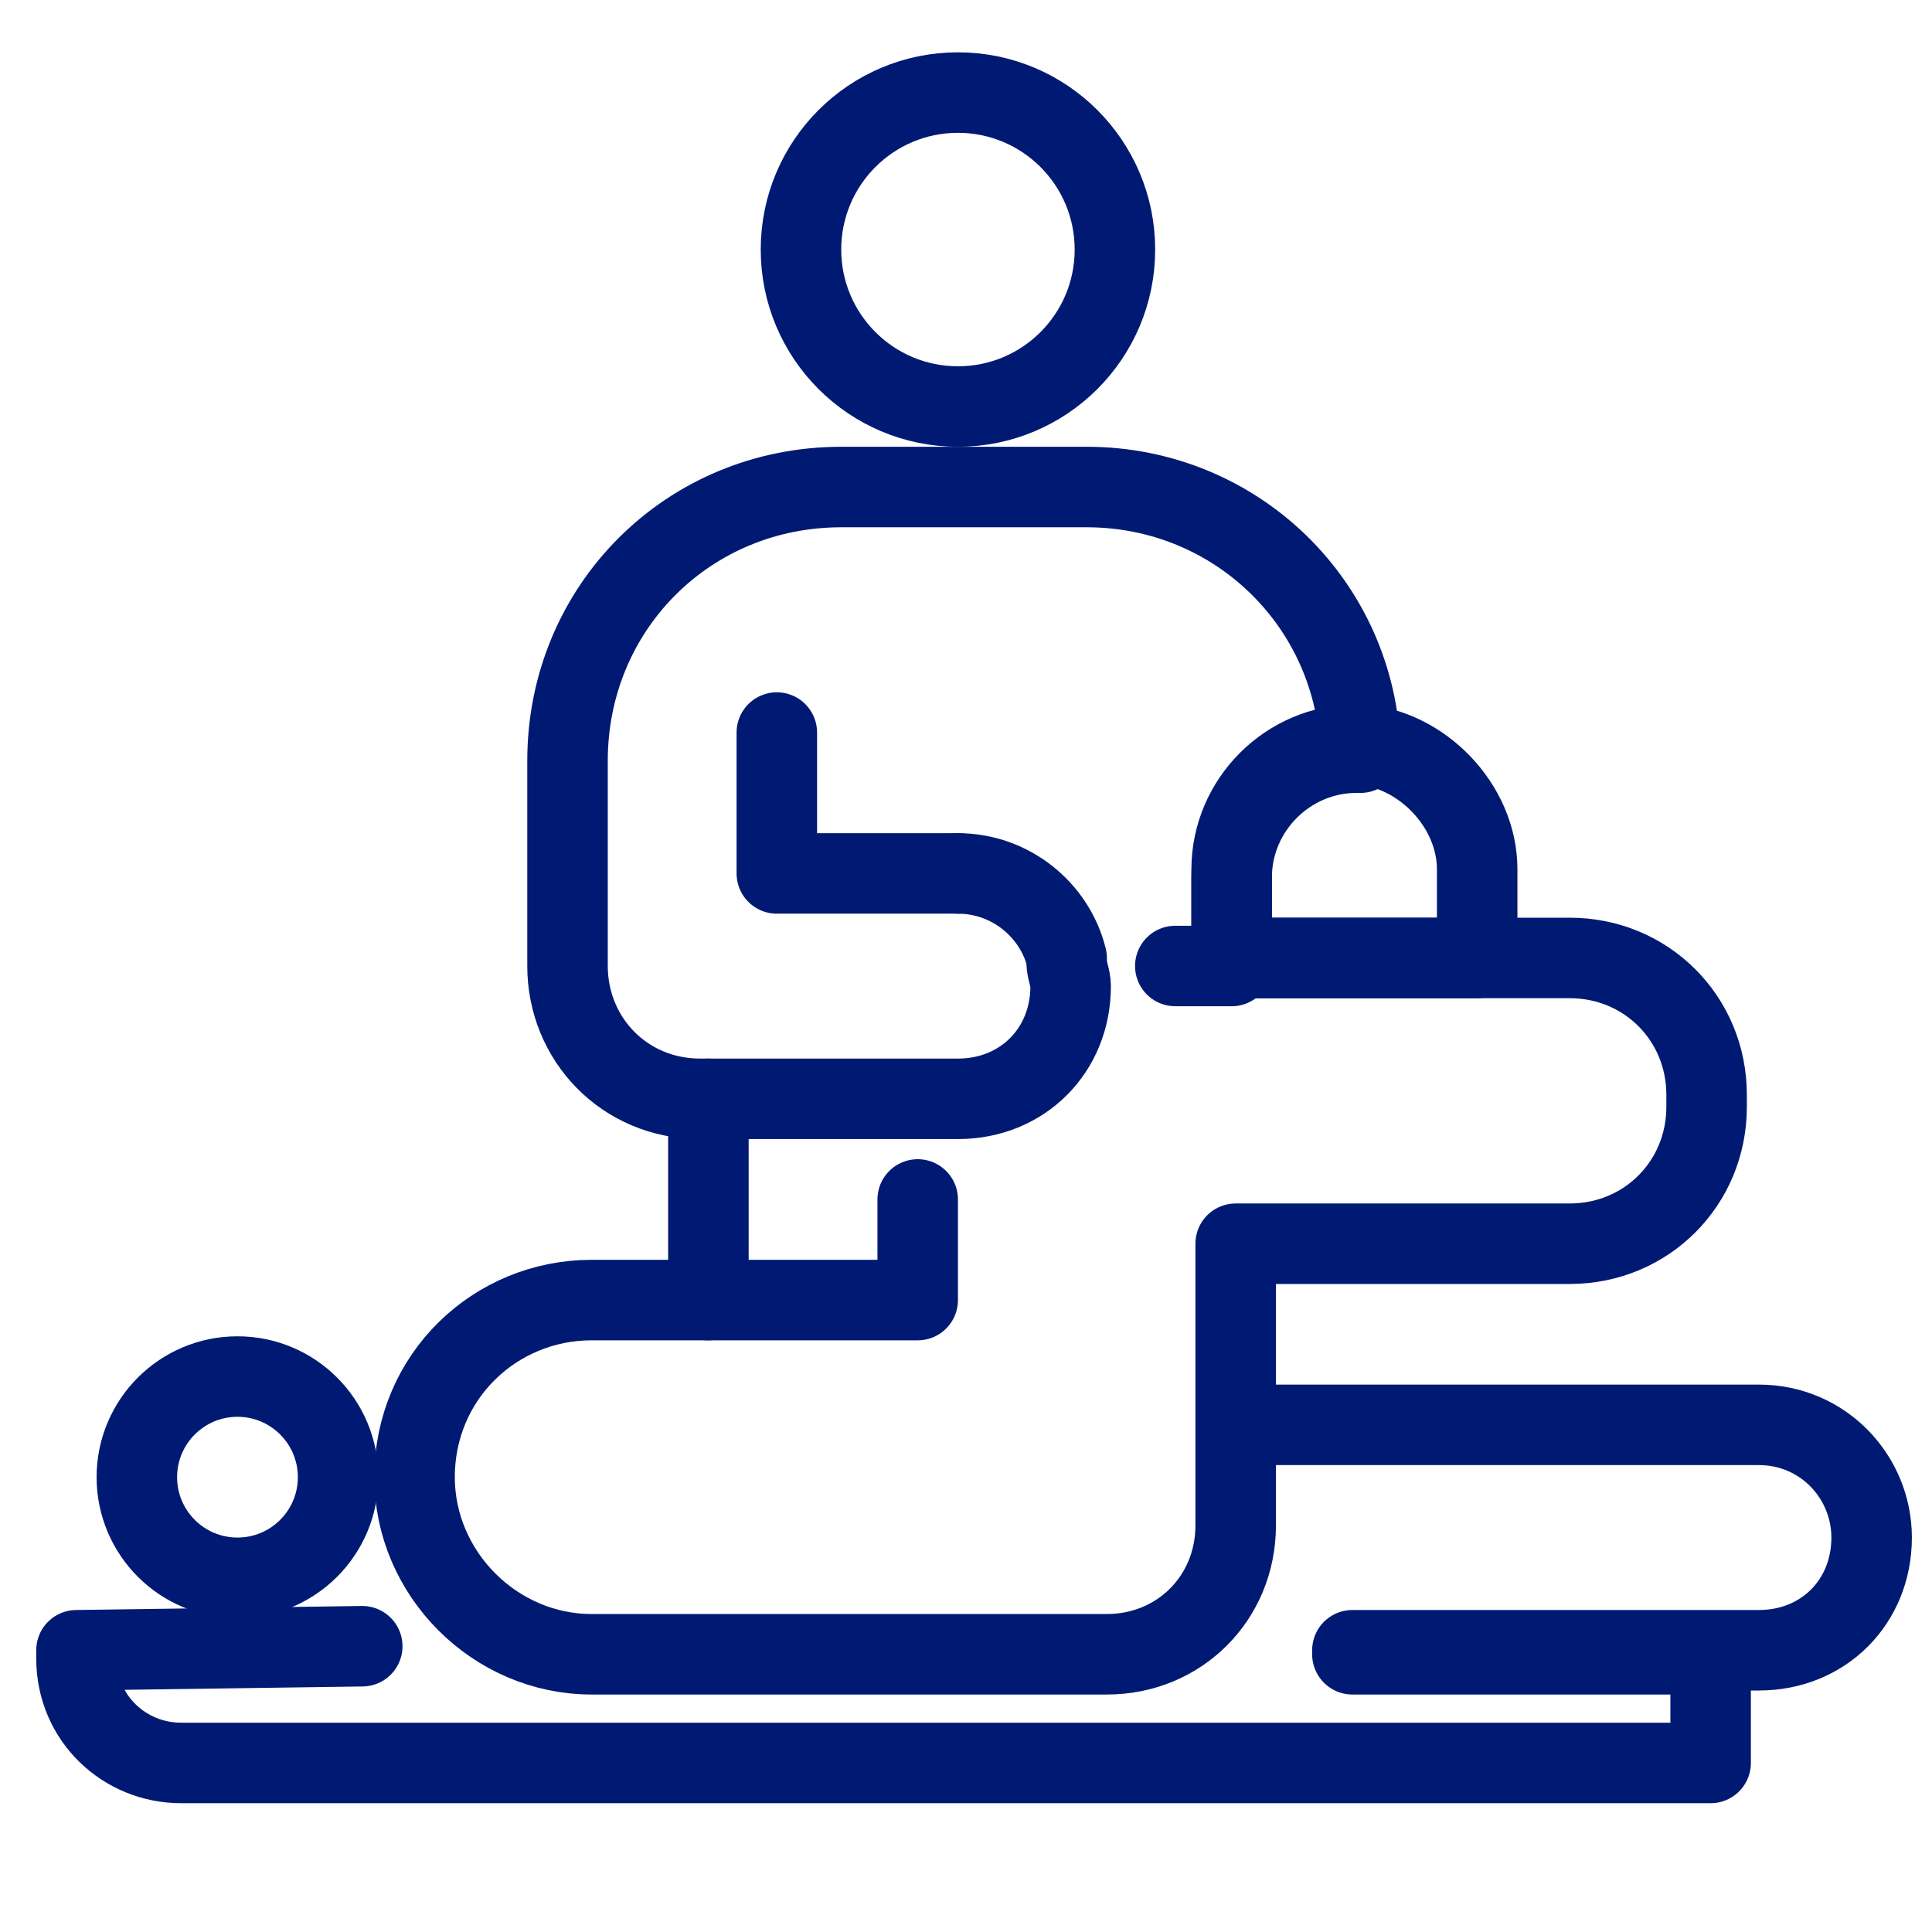 <?xml version="1.0" encoding="UTF-8"?>
<svg xmlns="http://www.w3.org/2000/svg" xmlns:xlink="http://www.w3.org/1999/xlink" version="1.1" id="Ebene_1" x="0px" y="0px" viewBox="0 0 48 48" style="enable-background:new 0 0 48 48;" xml:space="preserve">
<style type="text/css">
	.st0{fill:none;stroke:#001A73;stroke-width:2;stroke-linecap:round;stroke-linejoin:round;stroke-miterlimit:10;}
</style>
<g>
	<path class="st0" d="M22.8,29.8l0,2.5h-8.1c-2.4,0-4.4,1.9-4.4,4.4c0,1.2,0.5,2.3,1.3,3.1c0.8,0.8,1.9,1.3,3.1,1.3h12.8   c1.8,0,3.2-1.4,3.2-3.2v-0.4v-6.6h8.3c1.9,0,3.4-1.5,3.4-3.4v-0.3c0-1.9-1.5-3.4-3.4-3.4h-2.5h-6.1"></path>
	<path class="st0" d="M23.8,21.7c1.3,0,2.4,0.9,2.7,2.1"></path>
	<polyline class="st0" points="19.3,18.2 19.3,21.7 23.8,21.7  "></polyline>
	<path class="st0" d="M26.5,23.9c0,0.2,0.1,0.4,0.1,0.6c0,0.8-0.3,1.5-0.8,2c-0.5,0.5-1.2,0.8-2,0.8h-6.4c-1.9,0-3.3-1.5-3.3-3.3   v-5.1c0-3.8,3-6.8,6.8-6.8h6.1c3.7,0,6.7,2.9,6.8,6.6c0,0,0,0-0.1,0c-1.7,0-3.1,1.4-3.1,3.1v2.2h-1.4"></path>
	<path class="st0" d="M36.7,21.6v2.2h-6.1v-2.2c0-1.7,1.4-3.1,3.1-3.1c0,0,0,0,0.1,0C35.3,18.6,36.7,20,36.7,21.6z"></path>
	<line class="st0" x1="17.6" y1="32.3" x2="17.6" y2="27.3"></line>
	<circle class="st0" cx="23.8" cy="6.2" r="3.9"></circle>
	<circle class="st0" cx="5.9" cy="36.7" r="2.5"></circle>
	<path class="st0" d="M33.6,41h10.1c0.8,0,1.5-0.3,2-0.8c0.5-0.5,0.8-1.2,0.8-2c0-1.5-1.2-2.8-2.8-2.8H30.8"></path>
	<path class="st0" d="M33.6,41.1h8.9v2.7h-38c-1.4,0-2.6-1.1-2.6-2.6v-0.2l7.1-0.1"></path>
</g>
</svg>
